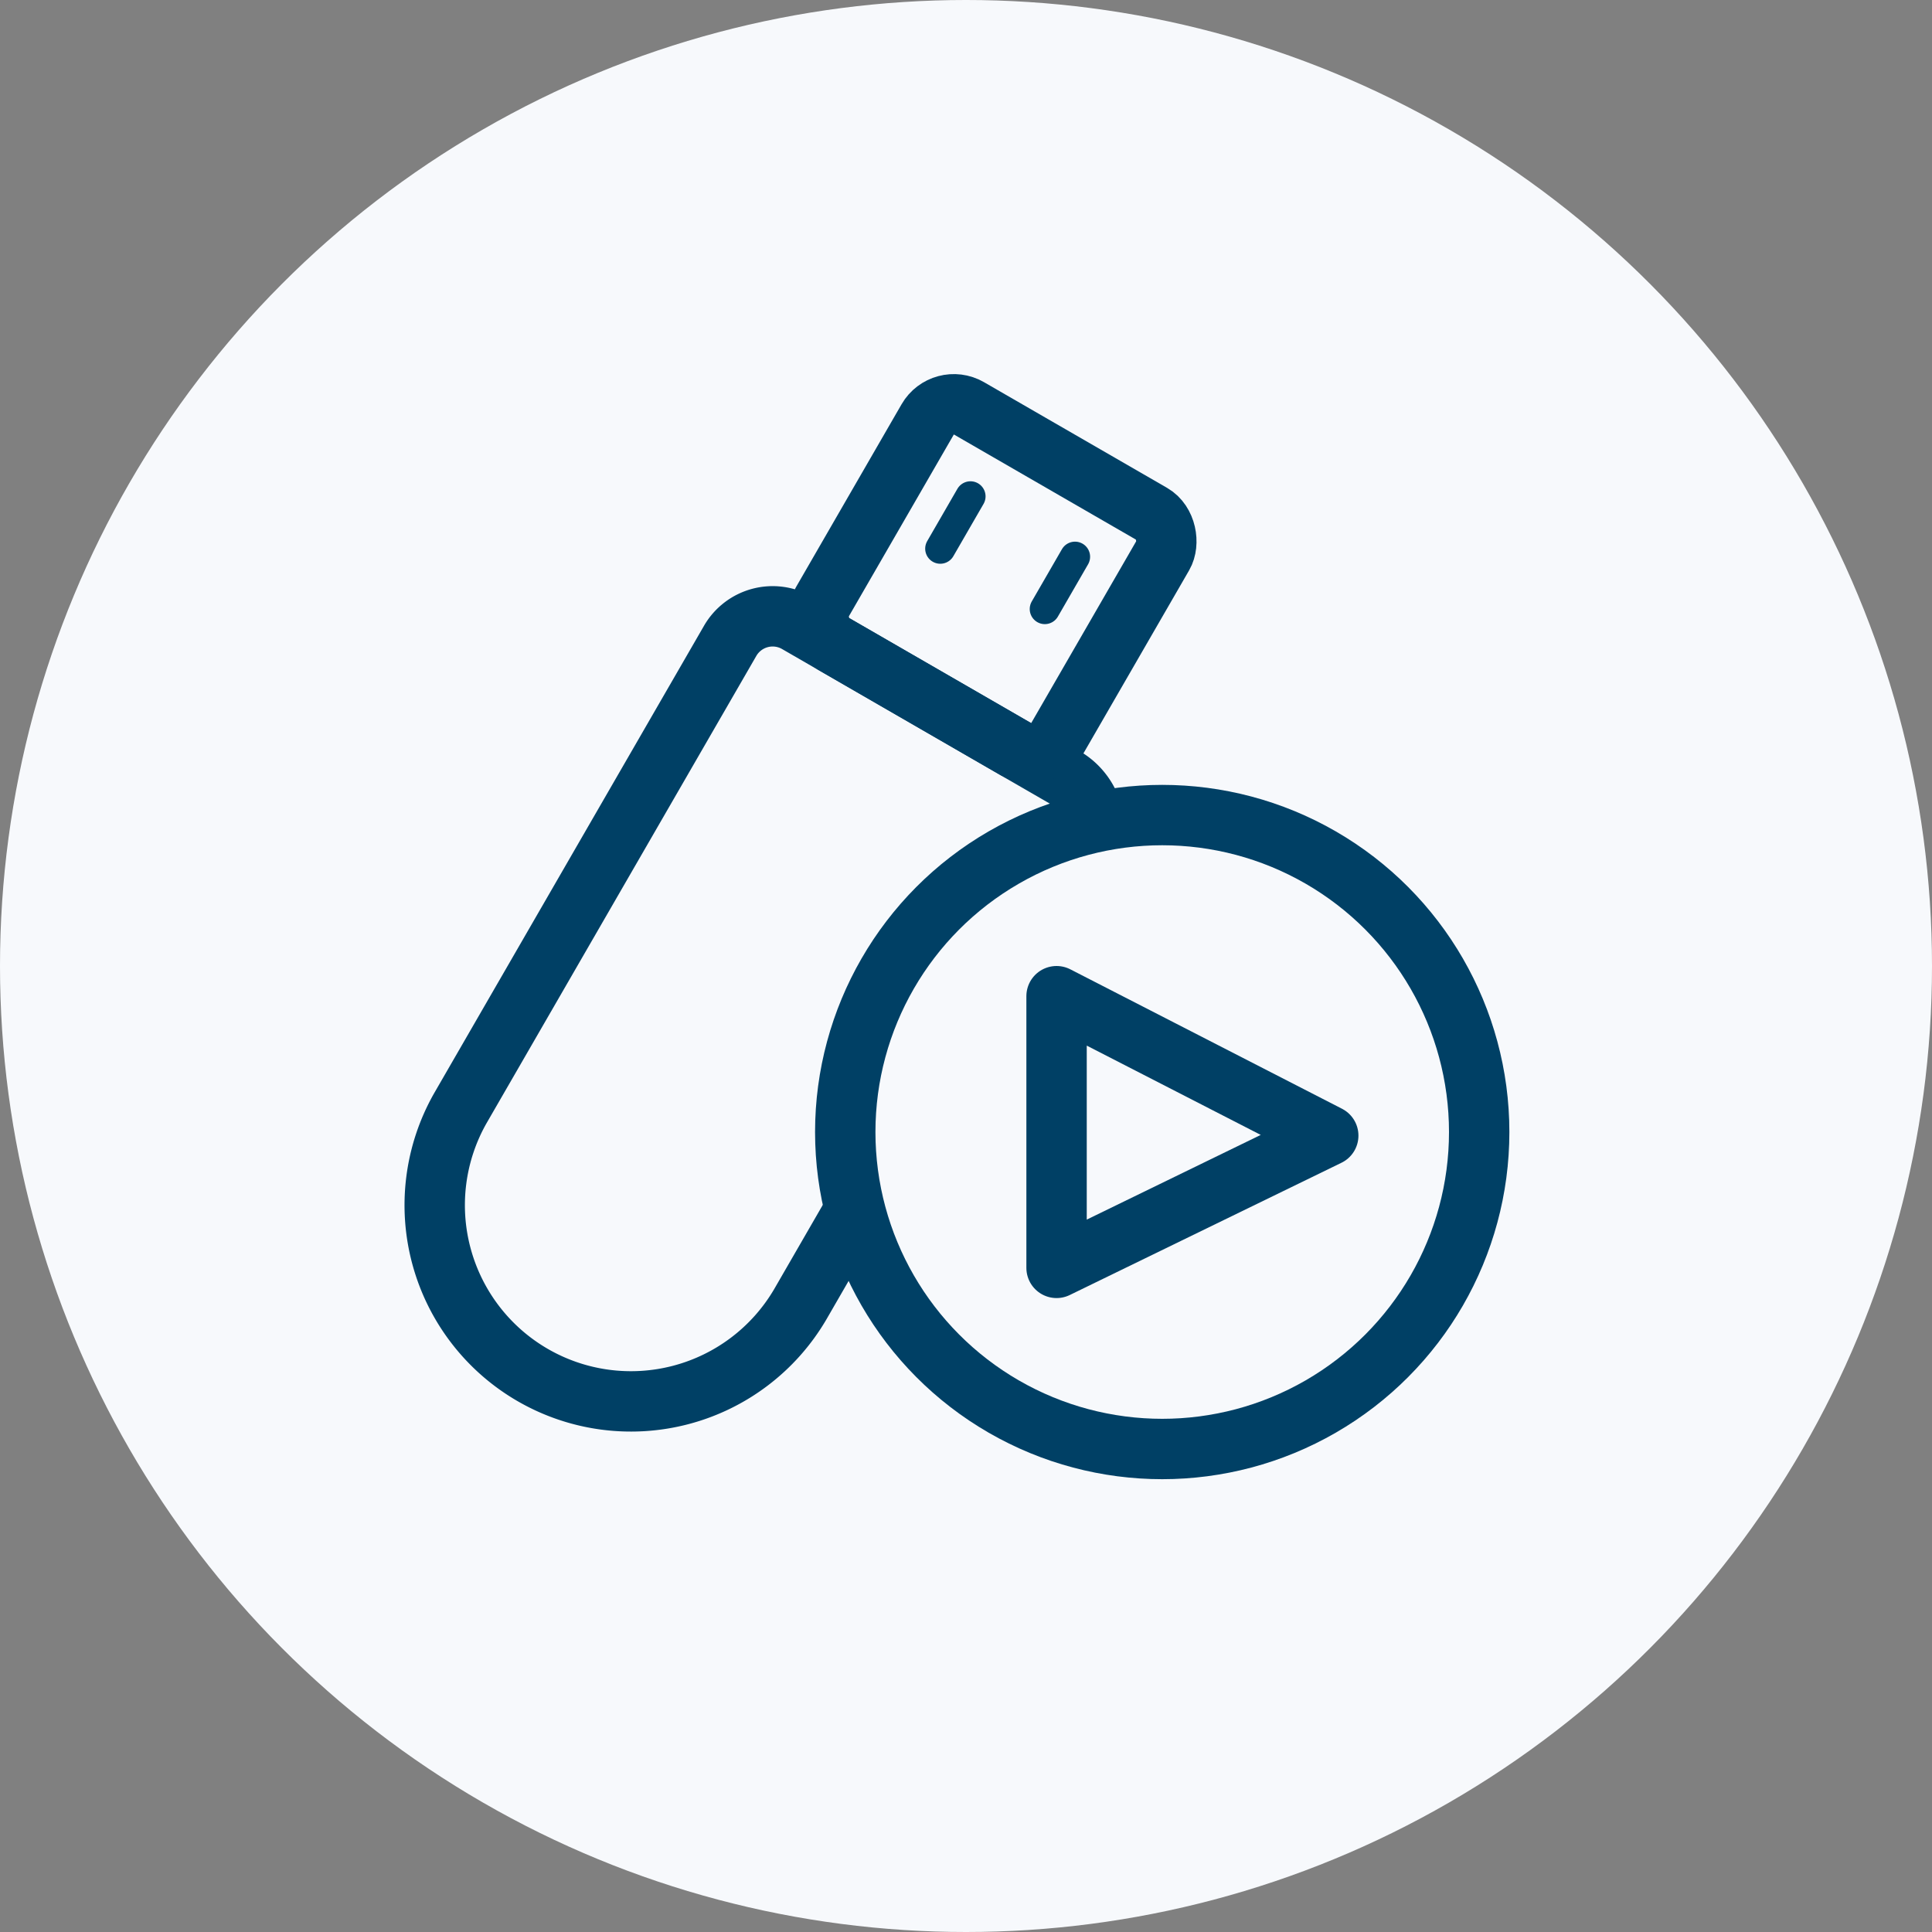 <svg fill="none" height="64" viewBox="0 0 64 64" width="64" xmlns="http://www.w3.org/2000/svg"><rect x="0" y="0" width="64" height="64" fill="#808080" stroke="none"/><circle cx="32" cy="32" fill="#f7f9fc" r="32"/><g stroke="#004065"><path d="m28.361 40-1.853 3.21a6.5 6.5 0 0 1 -11.258-6.5l8.937-15.48a1.625 1.625 0 0 1 2.22-.596l8.851 5.11a2 2 0 0 1 1 1.733v.023" stroke-width="2"/><rect height="9" rx="1" stroke-width="2" transform="matrix(.866 .5 -.5 .866 10.698 -13.871)" width="9" x="31.232" y="13.027"/><path d="m32.148 16.443-1 1.732m4.463.268-1 1.732" stroke-linecap="round" stroke-linejoin="round"/><g stroke-width="2"><circle cx="38.5" cy="37.5" r="10.5"/><path d="m35 42 9-4.381-9-4.619z" stroke-linecap="round" stroke-linejoin="round"/></g></g></svg>